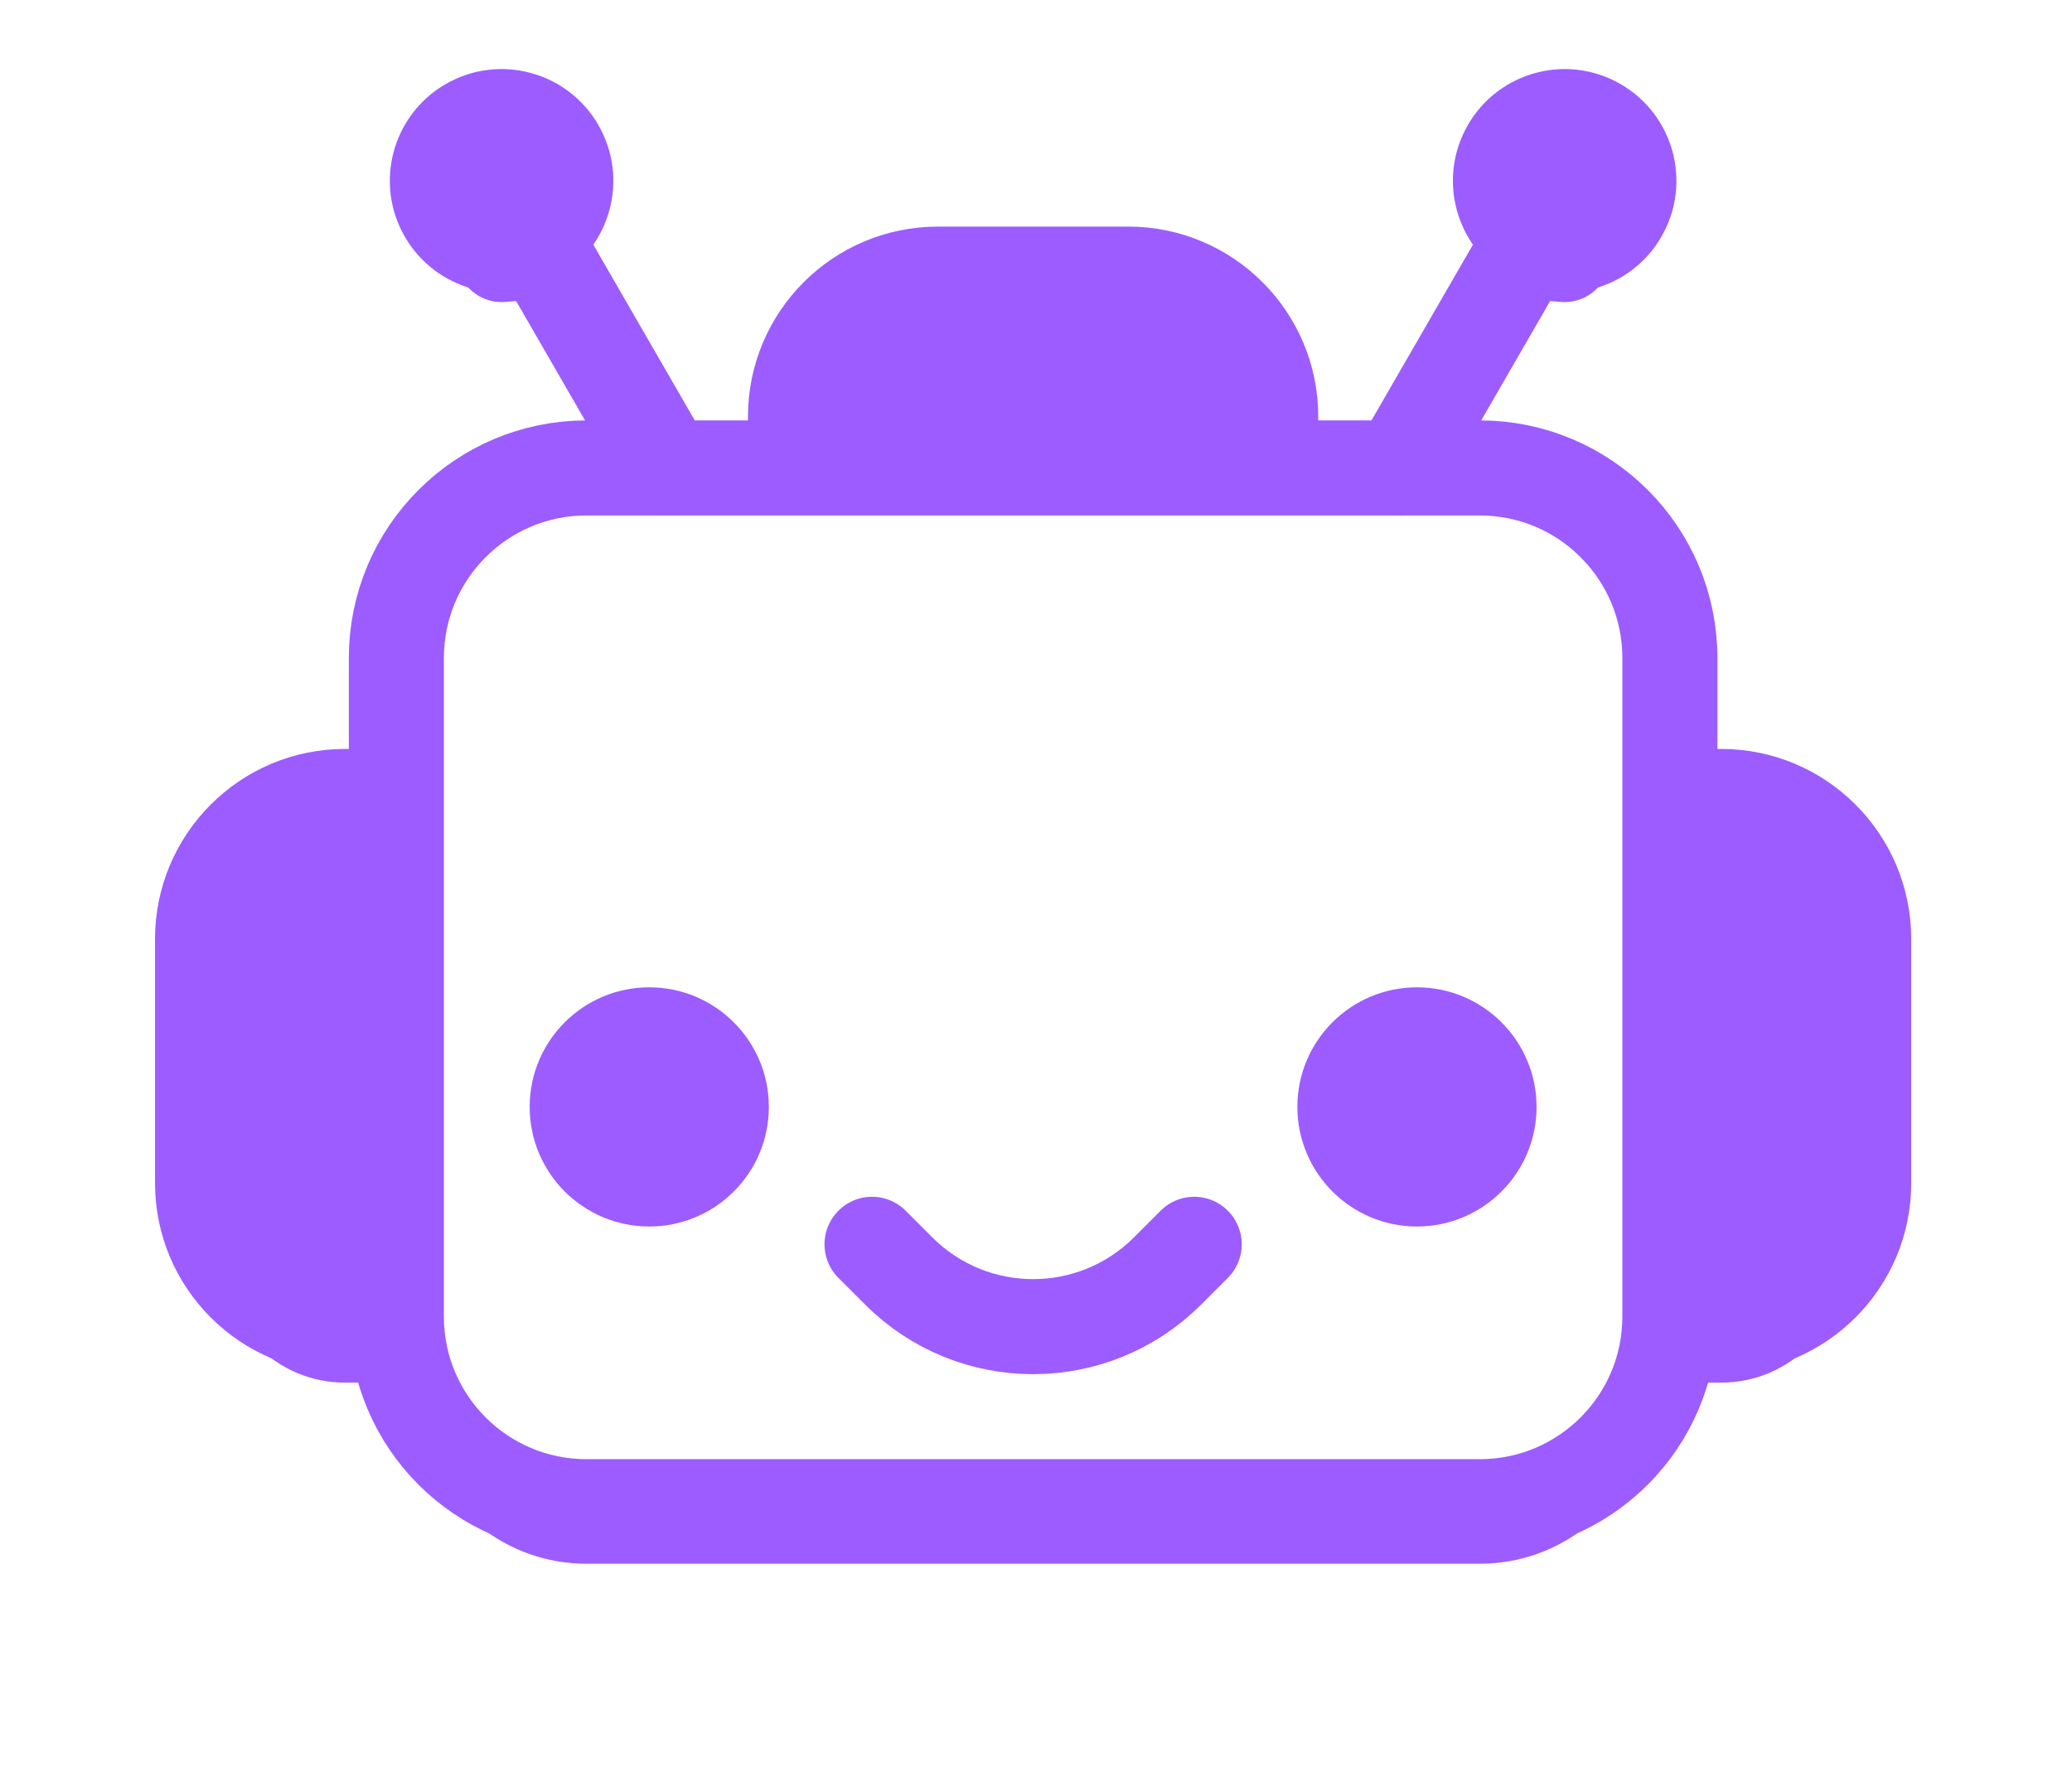 <svg width="109" height="94" viewBox="0 0 109 94" fill="none" xmlns="http://www.w3.org/2000/svg">
<g filter="url(#filter0_d_12_6701)">
<path fill-rule="evenodd" clip-rule="evenodd" d="M87.401 12.451C86.225 14.489 84.013 15.555 81.815 15.371L77.921 22.115C84.79 22.155 90.346 27.736 90.346 34.615V39.396H90.542C96.065 39.396 100.542 43.873 100.542 49.396V62.231C100.542 67.754 96.065 72.231 90.542 72.231H89.99C88.656 77.699 83.725 81.757 77.846 81.757H30.851C24.972 81.757 20.041 77.699 18.707 72.231H18.155C12.632 72.231 8.155 67.754 8.155 62.231V49.396C8.155 43.873 12.632 39.396 18.155 39.396H18.351V34.615C18.351 27.736 23.907 22.155 30.776 22.115L26.882 15.371C24.684 15.555 22.472 14.489 21.296 12.451C19.673 9.64 20.636 6.045 23.447 4.422C26.259 2.799 29.854 3.762 31.477 6.573C32.653 8.61 32.471 11.059 31.212 12.87L36.549 22.115H39.349V21.919C39.349 16.396 43.826 11.919 49.349 11.919H59.348C64.871 11.919 69.348 16.396 69.348 21.919V22.115H72.148L77.485 12.87C76.226 11.059 76.044 8.61 77.221 6.573C78.844 3.762 82.439 2.799 85.25 4.422C88.061 6.045 89.024 9.64 87.401 12.451Z" fill="#9D5CFF"/>
<path d="M81.815 15.371L82.108 11.883L79.894 11.697L78.784 13.621L81.815 15.371ZM87.401 12.451L90.432 14.201V14.201L87.401 12.451ZM77.921 22.115L74.89 20.365L71.88 25.579L77.901 25.615L77.921 22.115ZM90.346 39.396H86.846V42.896H90.346V39.396ZM89.99 72.231V68.731H87.242L86.59 71.402L89.99 72.231ZM18.707 72.231L22.107 71.402L21.455 68.731H18.707V72.231ZM18.351 39.396V42.896H21.851V39.396H18.351ZM30.776 22.115L30.796 25.615L36.818 25.579L33.807 20.365L30.776 22.115ZM26.882 15.371L29.913 13.621L28.803 11.697L26.589 11.883L26.882 15.371ZM21.296 12.451L18.265 14.201L21.296 12.451ZM23.447 4.422L25.197 7.453L25.197 7.453L23.447 4.422ZM31.477 6.573L34.508 4.823V4.823L31.477 6.573ZM31.212 12.87L28.338 10.873L27.07 12.697L28.181 14.62L31.212 12.87ZM36.549 22.115L33.518 23.865L34.529 25.615H36.549V22.115ZM39.349 22.115V25.615H42.849V22.115H39.349ZM69.348 22.115H65.848V25.615H69.348V22.115ZM72.148 22.115V25.615H74.169L75.179 23.865L72.148 22.115ZM77.485 12.87L80.516 14.62L81.627 12.697L80.359 10.873L77.485 12.87ZM77.221 6.573L80.252 8.323V8.323L77.221 6.573ZM81.522 18.858C85.021 19.152 88.553 17.456 90.432 14.201L84.37 10.701C83.897 11.521 83.006 11.958 82.108 11.883L81.522 18.858ZM80.952 23.865L84.846 17.121L78.784 13.621L74.89 20.365L80.952 23.865ZM93.846 34.615C93.846 25.81 86.735 18.667 77.942 18.615L77.901 25.615C82.846 25.644 86.846 29.662 86.846 34.615H93.846ZM93.846 39.396V34.615H86.846V39.396H93.846ZM90.542 35.896H90.346V42.896H90.542V35.896ZM104.042 49.396C104.042 41.941 97.998 35.896 90.542 35.896V42.896C94.132 42.896 97.042 45.806 97.042 49.396H104.042ZM104.042 62.231V49.396H97.042V62.231H104.042ZM90.542 75.731C97.998 75.731 104.042 69.687 104.042 62.231H97.042C97.042 65.821 94.132 68.731 90.542 68.731V75.731ZM89.99 75.731H90.542V68.731H89.99V75.731ZM77.846 85.257C85.376 85.257 91.682 80.06 93.39 73.061L86.59 71.402C85.629 75.339 82.074 78.257 77.846 78.257V85.257ZM30.851 85.257H77.846V78.257H30.851V85.257ZM15.307 73.061C17.015 80.06 23.321 85.257 30.851 85.257V78.257C26.623 78.257 23.068 75.339 22.107 71.402L15.307 73.061ZM18.155 75.731H18.707V68.731H18.155V75.731ZM4.655 62.231C4.655 69.687 10.699 75.731 18.155 75.731V68.731C14.565 68.731 11.655 65.821 11.655 62.231H4.655ZM4.655 49.396V62.231H11.655V49.396H4.655ZM18.155 35.896C10.699 35.896 4.655 41.941 4.655 49.396H11.655C11.655 45.806 14.565 42.896 18.155 42.896V35.896ZM18.351 35.896H18.155V42.896H18.351V35.896ZM14.851 34.615V39.396H21.851V34.615H14.851ZM30.755 18.615C21.962 18.667 14.851 25.81 14.851 34.615H21.851C21.851 29.662 25.851 25.644 30.796 25.615L30.755 18.615ZM23.851 17.121L27.745 23.865L33.807 20.365L29.913 13.621L23.851 17.121ZM18.265 14.201C20.144 17.456 23.676 19.152 27.175 18.858L26.589 11.883C25.691 11.958 24.8 11.521 24.327 10.701L18.265 14.201ZM21.697 1.391C17.212 3.981 15.675 9.716 18.265 14.201L24.327 10.701C23.67 9.564 24.06 8.11 25.197 7.453L21.697 1.391ZM34.508 4.823C31.918 0.338 26.183 -1.199 21.697 1.391L25.197 7.453C26.335 6.796 27.789 7.186 28.445 8.323L34.508 4.823ZM34.086 14.868C36.09 11.985 36.387 8.078 34.508 4.823L28.445 8.323C28.919 9.143 28.852 10.133 28.338 10.873L34.086 14.868ZM39.58 20.365L34.243 11.12L28.181 14.62L33.518 23.865L39.58 20.365ZM39.349 18.615H36.549V25.615H39.349V18.615ZM35.849 21.919V22.115H42.849V21.919H35.849ZM49.349 8.419C41.893 8.419 35.849 14.463 35.849 21.919H42.849C42.849 18.329 45.759 15.419 49.349 15.419V8.419ZM59.348 8.419H49.349V15.419H59.348V8.419ZM72.848 21.919C72.848 14.463 66.804 8.419 59.348 8.419V15.419C62.938 15.419 65.848 18.329 65.848 21.919H72.848ZM72.848 22.115V21.919H65.848V22.115H72.848ZM72.148 18.615H69.348V25.615H72.148V18.615ZM74.454 11.12L69.117 20.365L75.179 23.865L80.516 14.62L74.454 11.12ZM74.189 4.823C72.31 8.078 72.608 11.985 74.611 14.868L80.359 10.873C79.845 10.133 79.778 9.143 80.252 8.323L74.189 4.823ZM87 1.391C82.514 -1.199 76.779 0.338 74.189 4.823L80.252 8.323C80.908 7.186 82.362 6.796 83.5 7.453L87 1.391ZM90.432 14.201C93.022 9.716 91.485 3.981 87 1.391L83.5 7.453C84.637 8.11 85.027 9.564 84.37 10.701L90.432 14.201Z" fill="white"/>
</g>
<path d="M20.851 69.257V34.615C20.851 29.092 25.328 24.615 30.851 24.615H77.846C83.369 24.615 87.846 29.092 87.846 34.615V69.257C87.846 74.78 83.369 79.257 77.846 79.257H30.851C25.328 79.257 20.851 74.78 20.851 69.257Z" fill="white" stroke="#9D5CFF" stroke-width="5" stroke-linecap="round"/>
<circle cx="34.155" cy="58.227" r="6.291" fill="#9D5CFF"/>
<circle cx="74.541" cy="58.227" r="6.291" fill="#9D5CFF"/>
<path d="M8.155 49.396C8.155 43.873 12.632 39.396 18.155 39.396H20.851V72.231H18.155C12.632 72.231 8.155 67.754 8.155 62.231V49.396Z" fill="#9D5CFF"/>
<path d="M100.542 62.231C100.542 67.754 96.065 72.231 90.542 72.231L87.846 72.231L87.846 39.396L90.542 39.396C96.065 39.396 100.542 43.873 100.542 49.396L100.542 62.231Z" fill="#9D5CFF"/>
<path d="M59.348 11.919C64.871 11.919 69.348 16.396 69.348 21.919L69.348 24.615L39.348 24.615L39.348 21.919C39.348 16.396 43.825 11.919 49.348 11.919L59.348 11.919Z" fill="#9D5CFF"/>
<path d="M30.03 10.823L28.78 8.658L24.45 11.158L25.7 13.323L30.03 10.823ZM32.941 25.865C33.631 27.06 35.16 27.47 36.356 26.78C37.551 26.089 37.961 24.56 37.271 23.365L32.941 25.865ZM25.7 13.323L32.941 25.865L37.271 23.365L30.03 10.823L25.7 13.323Z" fill="#9D5CFF"/>
<circle cx="26.386" cy="9.512" r="5.878" transform="rotate(-30 26.386 9.512)" fill="#9D5CFF"/>
<path d="M82.997 13.323L84.247 11.158L79.917 8.658L78.667 10.823L82.997 13.323ZM71.426 23.365C70.736 24.561 71.145 26.09 72.341 26.78C73.537 27.47 75.066 27.061 75.756 25.865L71.426 23.365ZM78.667 10.823L71.426 23.365L75.756 25.865L82.997 13.323L78.667 10.823Z" fill="#9D5CFF"/>
<circle cx="82.311" cy="9.512" r="5.878" transform="rotate(30 82.311 9.512)" fill="#9D5CFF"/>
<path d="M45.874 65.454L47.278 66.857C51.183 70.762 57.514 70.762 61.42 66.857L62.823 65.454" stroke="#9D5CFF" stroke-width="5" stroke-miterlimit="16" stroke-linecap="round"/>
<defs>
<filter id="filter0_d_12_6701" x="0.655" y="0.133" width="107.387" height="93.124" filterUnits="userSpaceOnUse" color-interpolation-filters="sRGB">
<feFlood flood-opacity="0" result="BackgroundImageFix"/>
<feColorMatrix in="SourceAlpha" type="matrix" values="0 0 0 0 0 0 0 0 0 0 0 0 0 0 0 0 0 0 127 0" result="hardAlpha"/>
<feOffset dy="4"/>
<feGaussianBlur stdDeviation="2"/>
<feComposite in2="hardAlpha" operator="out"/>
<feColorMatrix type="matrix" values="0 0 0 0 0 0 0 0 0 0 0 0 0 0 0 0 0 0 0.25 0"/>
<feBlend mode="normal" in2="BackgroundImageFix" result="effect1_dropShadow_12_6701"/>
<feBlend mode="normal" in="SourceGraphic" in2="effect1_dropShadow_12_6701" result="shape"/>
</filter>
</defs>
</svg>
